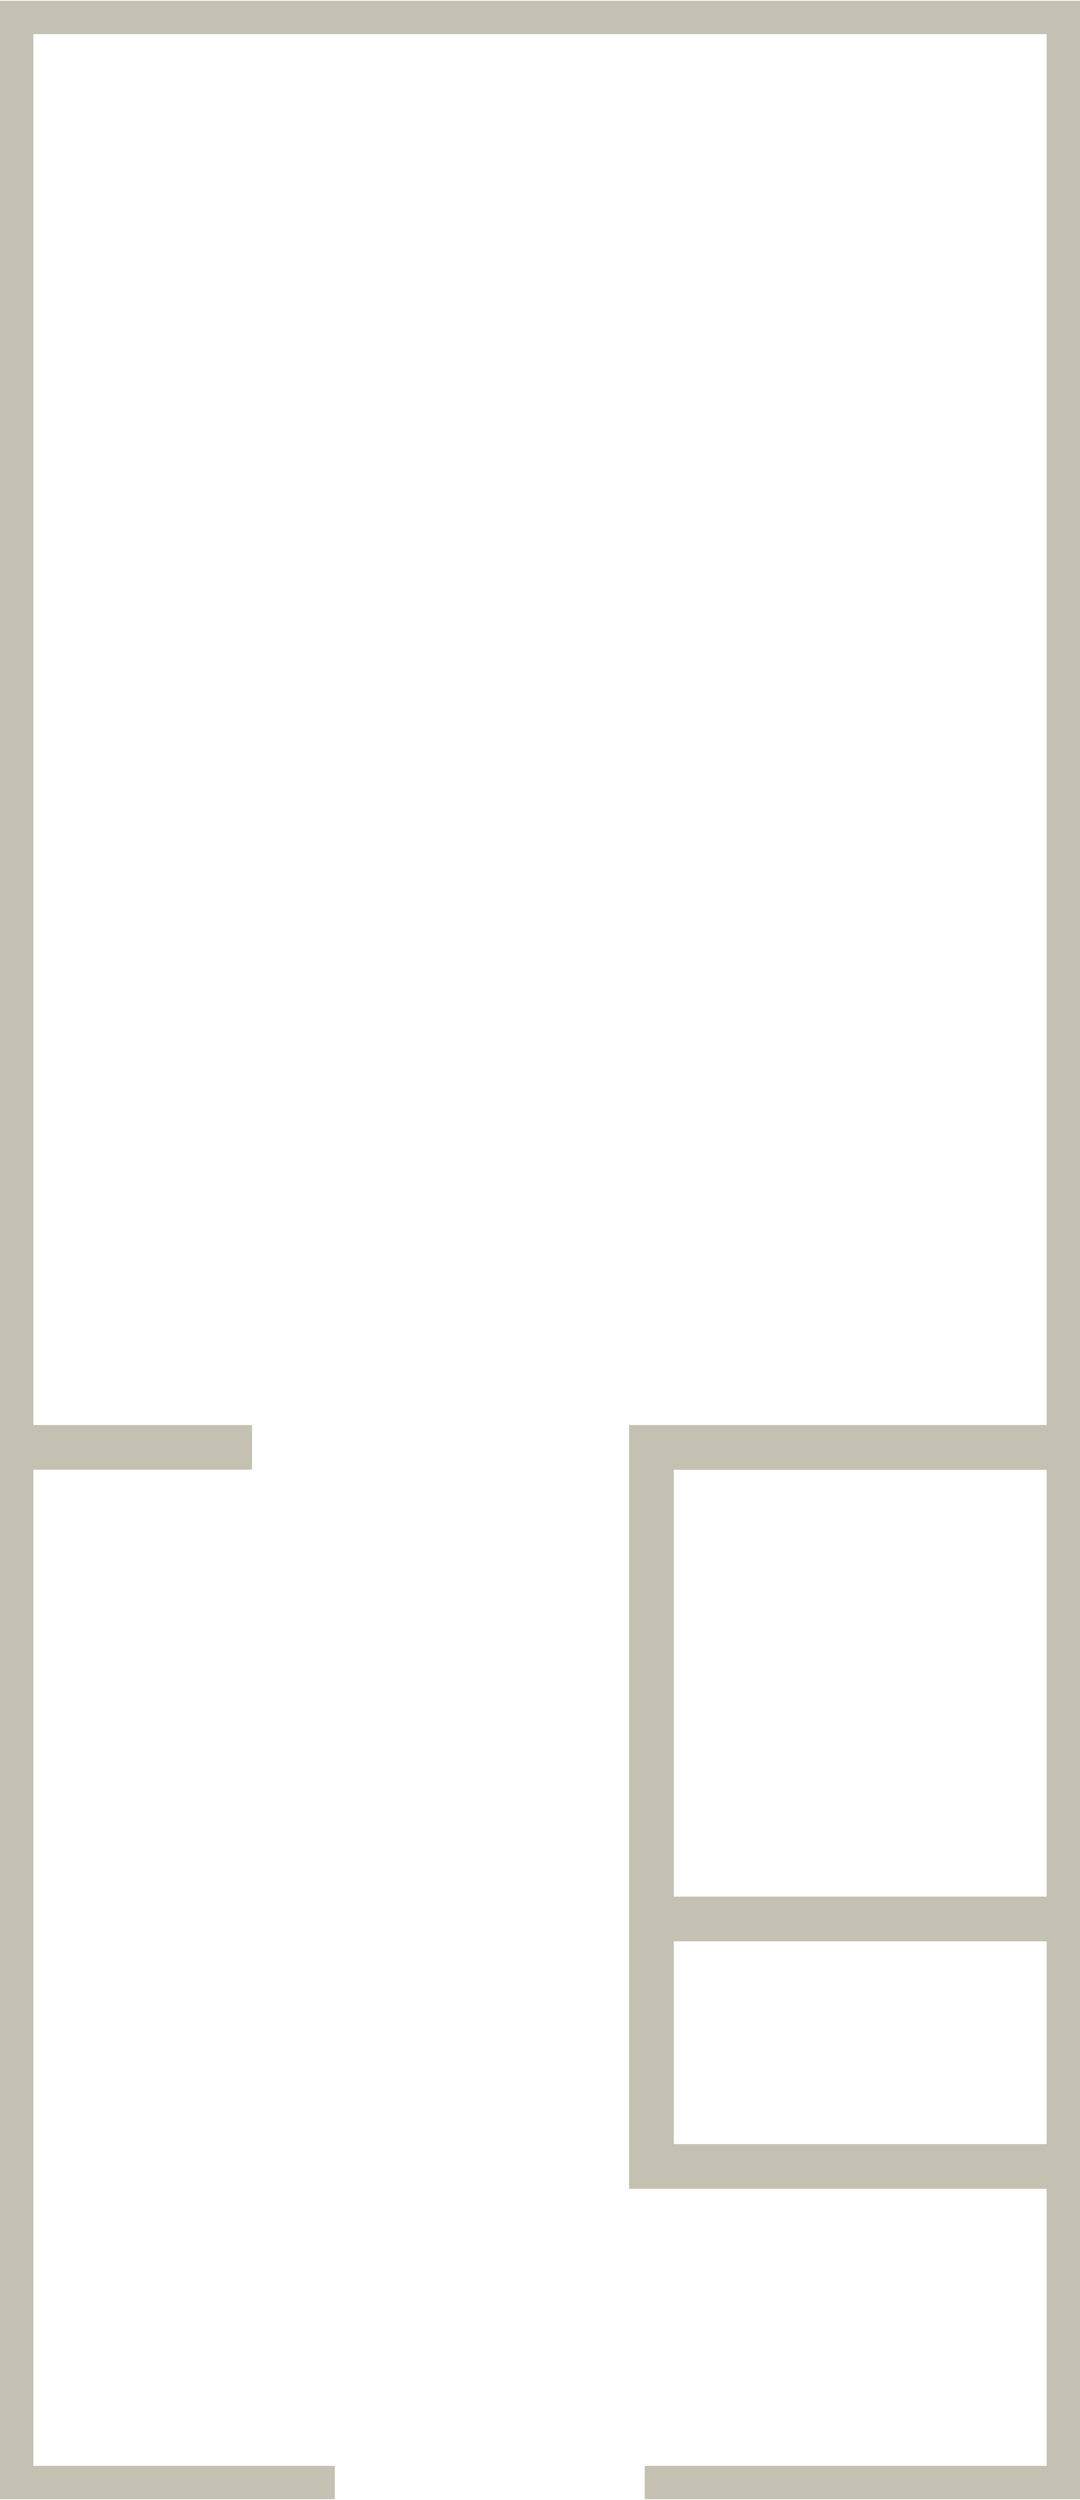 <svg fill="none" height="1145" viewBox="0 0 495 1145" width="495" xmlns="http://www.w3.org/2000/svg"><path d="m0 1144.68h153.476v-15.3h-138.178v-456.222h100.239v-20.499h-100.239v-637.002h464.404v637.002h-191.376v349.861h191.376v126.86h-184.186v15.3h199.484v-1144.321l-495.0 0zm479.702-255.516v92.857h-170.877v-92.857zm0-215.968v195.468h-170.877v-195.468z" fill="#c5c1b2"/></svg>